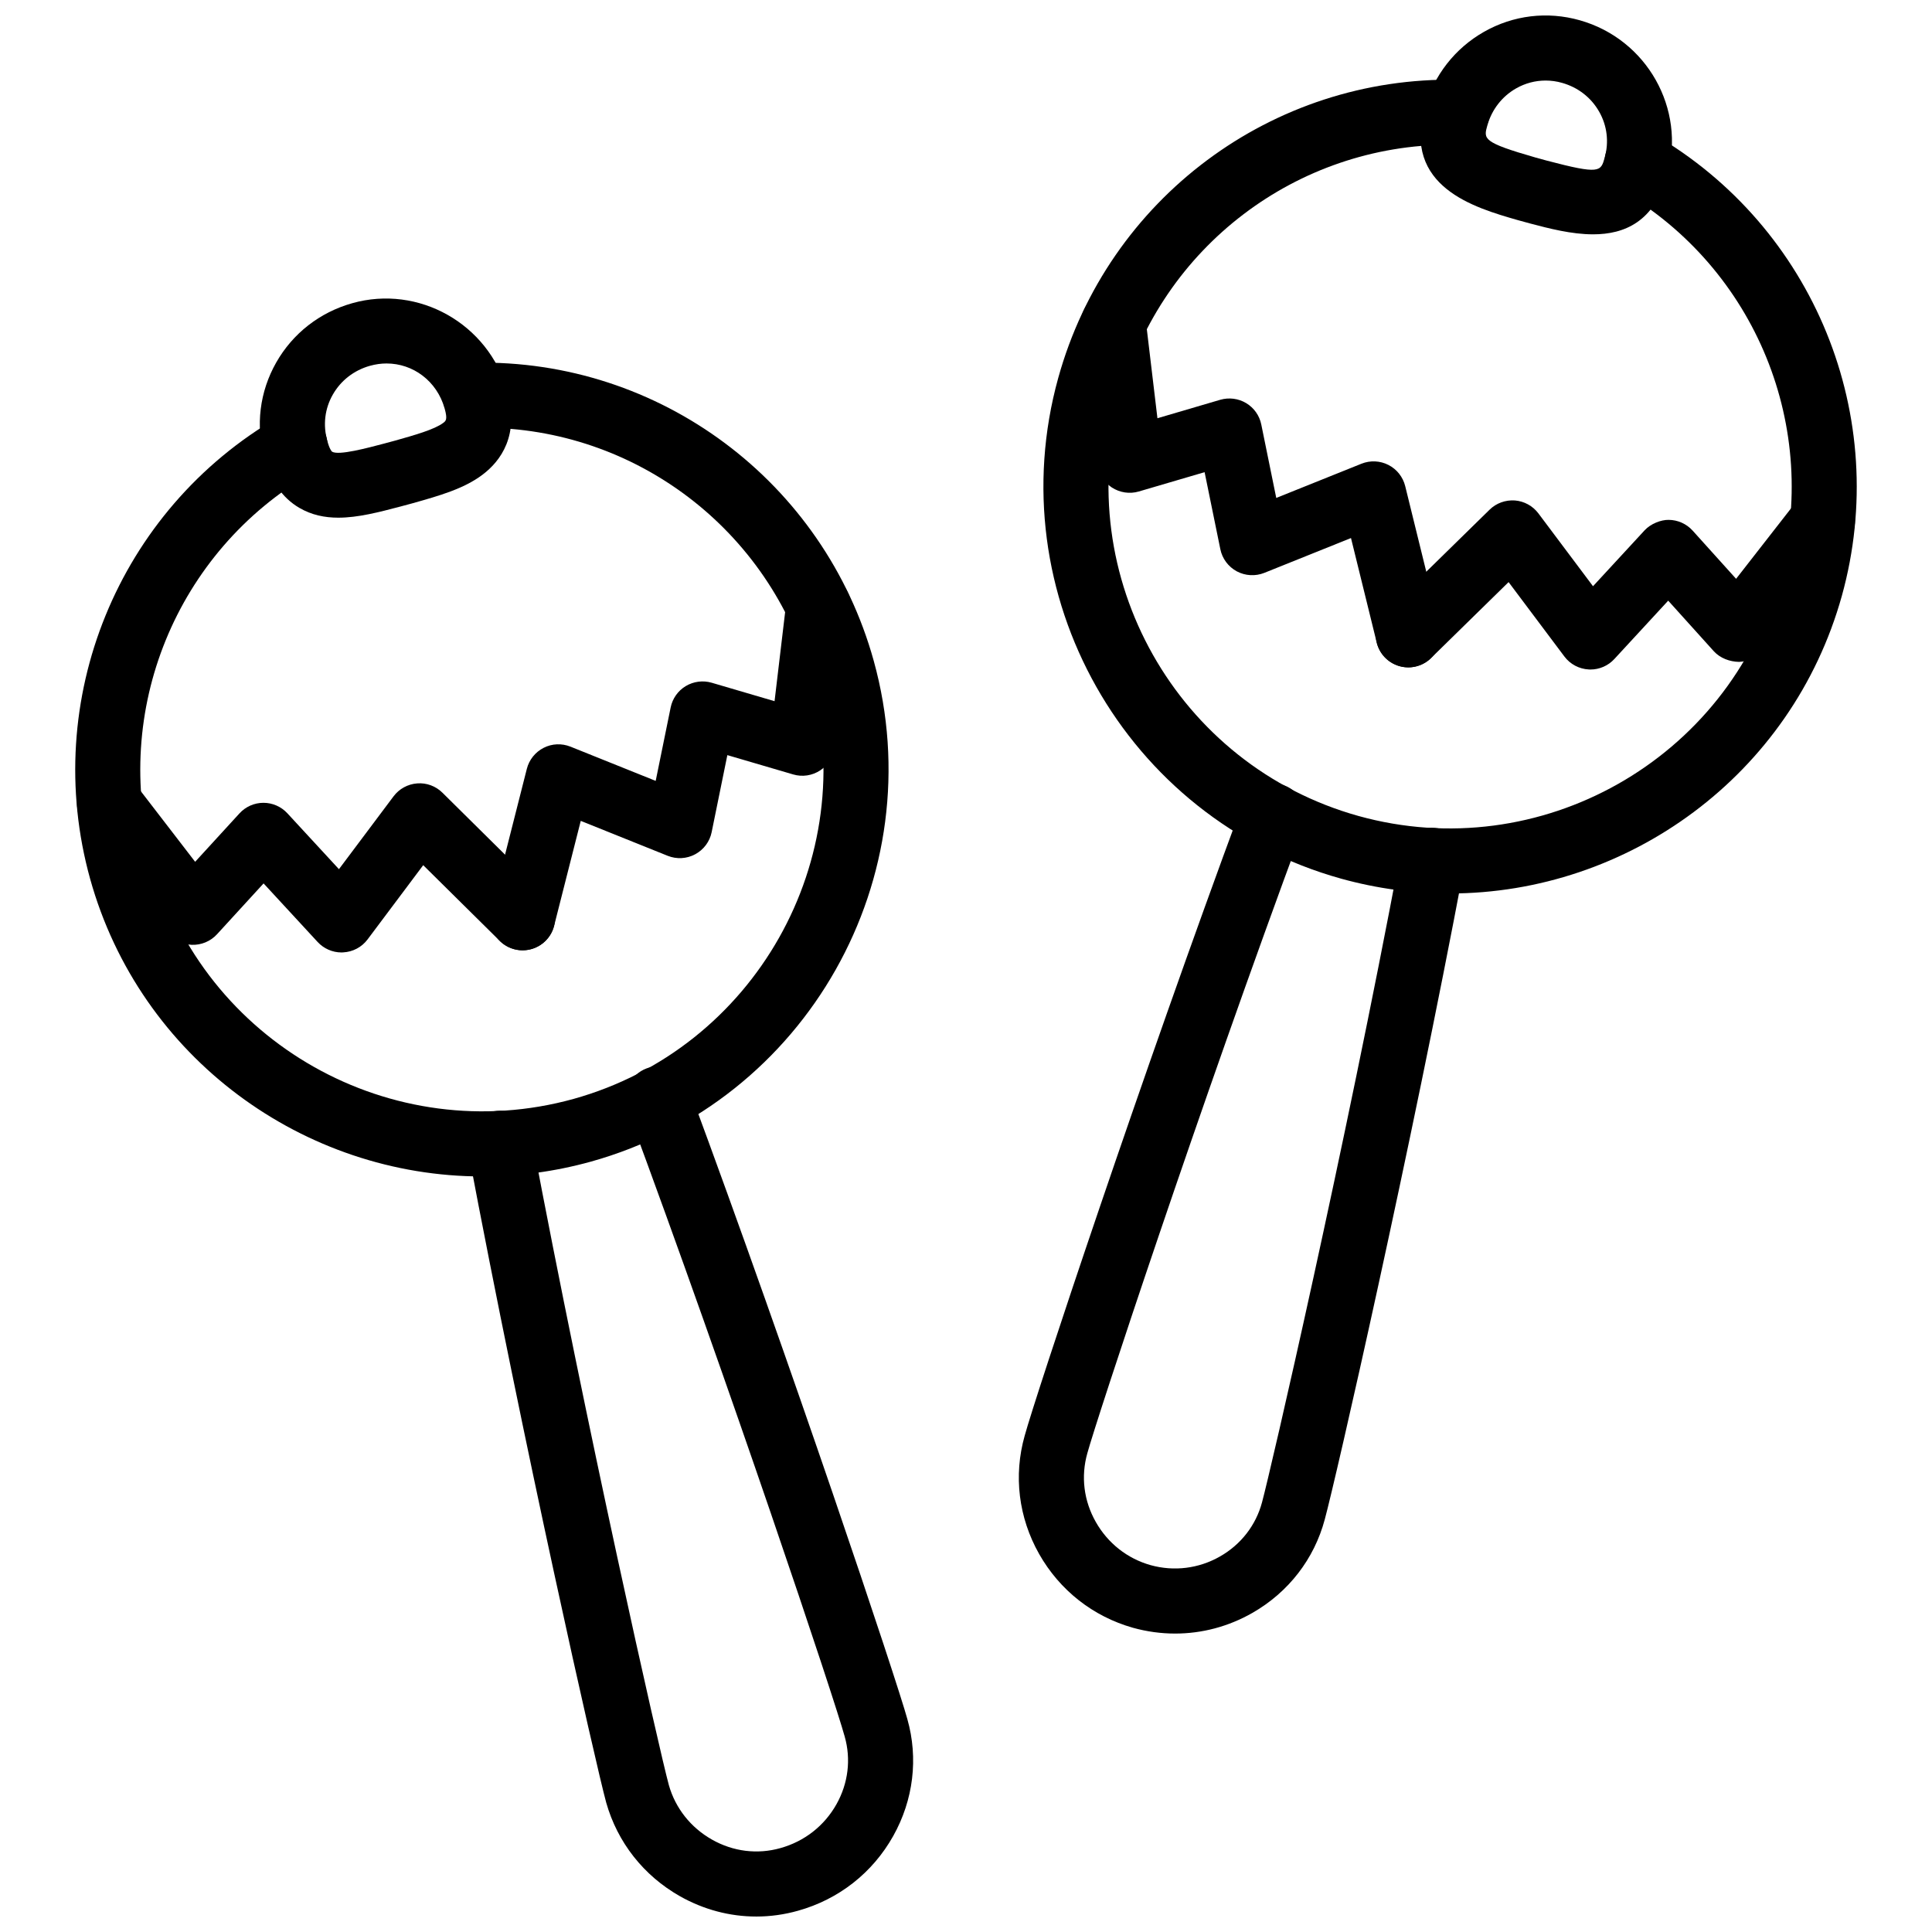 <?xml version="1.0" encoding="UTF-8"?>
<!-- Uploaded to: SVG Repo, www.svgrepo.com, Generator: SVG Repo Mixer Tools -->
<svg width="800px" height="800px" version="1.1" viewBox="144 144 512 512" xmlns="http://www.w3.org/2000/svg">
 <defs>
  <clipPath id="b">
   <path d="m267 426h119v225.9h-119z"/>
  </clipPath>
  <clipPath id="a">
   <path d="m520 148.09h68v58.906h-68z"/>
  </clipPath>
 </defs>
 <path d="m271.82 455.77c-47.215 0-90.676-31.273-103.94-78.879-13.156-47.426 7.383-97.754 49.957-122.39 4.117-2.391 9.395-0.977 11.777 3.137 2.387 4.121 0.969 9.395-3.148 11.777-35.77 20.707-53.035 63.004-41.977 102.86 13.391 48.039 63.406 76.25 111.49 62.957 48.035-13.387 76.285-63.406 62.961-111.5-10.918-39.309-46.59-66.387-87.133-66.387-0.664 0-1.414 0.039-1.961 0.02-4.684 0-8.523-3.75-8.621-8.453-0.09-4.762 3.691-8.691 8.453-8.785 49.172-1.016 92.695 31.523 105.87 78.996 15.867 57.238-17.758 116.78-74.949 132.72-9.598 2.66-19.27 3.934-28.781 3.934z"/>
 <path d="m233.66 281.19c-3.633 0-7.098-0.711-10.344-2.609-4.504-2.637-7.613-7.113-9.227-13.309-2.387-8.441-1.297-17.461 3.117-25.215 4.375-7.699 11.52-13.277 20.133-15.703 17.559-4.973 36.059 5.414 41.086 23.188 3.336 11.805-1.73 18.629-6.574 22.277-4.938 3.727-11.52 5.578-18.488 7.543l-3.188 0.859c-5.734 1.508-11.297 2.969-16.516 2.969zm12.789-40.867c-1.453 0-2.941 0.203-4.426 0.625h-0.012c-4.207 1.188-7.699 3.898-9.82 7.637-2.117 3.711-2.633 8.039-1.465 12.18 0.562 2.172 1.156 2.867 1.285 2.941 1.762 1.051 9.273-0.965 13.777-2.152l2.898-0.781c5.129-1.445 10.434-2.934 12.789-4.711 0.684-0.52 1.18-0.895 0.355-3.824-2.051-7.262-8.363-11.914-15.383-11.914z"/>
 <g clip-path="url(#b)">
  <path d="m344.42 651.9c-6.988 0.004-13.938-1.82-20.25-5.394-9.602-5.445-16.531-14.25-19.52-24.801-2.723-9.953-21.934-94.871-36.672-173.14-0.883-4.676 2.199-9.184 6.879-10.066 4.672-0.852 9.184 2.207 10.066 6.879 14.383 76.371 33.762 162.29 36.336 171.71 1.723 6.082 5.781 11.23 11.414 14.418 5.602 3.184 12.055 3.984 18.145 2.258 6.383-1.777 11.641-5.902 14.855-11.625 3.117-5.555 3.891-11.926 2.176-17.949-2.703-9.914-30.367-92.715-57.539-166-1.652-4.465 0.625-9.422 5.086-11.074 4.453-1.652 9.414 0.617 11.086 5.086 27.32 73.707 55.25 157.37 57.973 167.37 2.949 10.383 1.625 21.418-3.75 31-5.473 9.754-14.43 16.781-25.23 19.793-3.641 1.027-7.352 1.535-11.055 1.535z"/>
 </g>
 <path d="m234.51 396.41c-2.394 0-4.703-1.004-6.336-2.777l-14.324-15.52-12.344 13.48c-1.711 1.871-4.176 2.894-6.723 2.793-2.543-0.109-4.91-1.336-6.465-3.352l-22.121-28.73c-2.898-3.777-2.199-9.184 1.574-12.09 3.769-2.906 9.184-2.191 12.086 1.57l15.855 20.602 11.75-12.832c1.625-1.777 3.918-2.797 6.336-2.801h0.02c2.406 0 4.703 1.008 6.336 2.777l13.668 14.809 14.473-19.305c1.496-1.996 3.781-3.242 6.266-3.426 2.473-0.199 4.93 0.719 6.691 2.469l27.297 27.012c3.387 3.352 3.414 8.805 0.07 12.188-3.336 3.387-8.809 3.414-12.184 0.062l-20.281-20.059-14.746 19.676c-1.535 2.051-3.898 3.305-6.465 3.434-0.137 0.016-0.285 0.02-0.434 0.02z"/>
 <path d="m282.5 395.84c-0.703 0-1.414-0.086-2.129-0.266-4.613-1.172-7.402-5.859-6.234-10.477l9.48-37.352c0.613-2.406 2.238-4.434 4.453-5.562 2.199-1.129 4.789-1.242 7.117-0.312l22.578 9.07 3.969-19.465c0.477-2.359 1.93-4.414 4-5.66 2.07-1.238 4.574-1.559 6.871-0.887l16.66 4.891 3.098-26.082c0.562-4.723 4.832-8.105 9.582-7.539 4.723 0.559 8.105 4.852 7.543 9.578l-4.305 36.203c-0.309 2.519-1.691 4.777-3.812 6.172-2.117 1.402-4.75 1.801-7.176 1.078l-17.441-5.117-4.156 20.406c-0.504 2.504-2.109 4.652-4.356 5.863-2.258 1.223-4.93 1.359-7.305 0.41l-23.031-9.254-7.059 27.805c-0.992 3.898-4.496 6.496-8.348 6.496z"/>
 <path d="m528.17 380.78c-9.512 0-19.172-1.266-28.773-3.93-57.199-15.941-90.824-75.477-74.949-132.71 13.164-47.484 56.695-79.977 105.87-79.004 4.762 0.09 8.543 4.023 8.453 8.785-0.098 4.703-3.938 8.453-8.621 8.453-0.574-0.004-1.297-0.023-1.941-0.02-40.562 0-76.246 27.074-87.152 66.391-13.328 48.086 14.91 98.105 62.965 111.5 48.047 13.332 98.09-14.918 111.48-62.961 11.066-39.844-6.195-82.145-41.977-102.86-4.117-2.387-5.531-7.656-3.148-11.777 2.394-4.113 7.672-5.519 11.777-3.137 42.582 24.645 63.121 74.973 49.957 122.39-13.262 47.602-56.734 78.875-103.94 78.879z"/>
 <g clip-path="url(#a)">
  <path d="m566.17 206.1c-5.742 0-11.711-1.57-16.66-2.871l-3.336-0.914c-11.422-3.281-30.547-8.773-24.605-29.758 2.426-8.598 8.008-15.746 15.699-20.121 7.762-4.418 16.797-5.5 25.398-3.062 17.766 5.019 28.16 23.449 23.18 41.086-3.473 12.312-11.332 15.641-19.676 15.641zm-12.578-40.754c-2.711 0-5.383 0.699-7.801 2.074-3.731 2.125-6.445 5.613-7.633 9.824-1.02 3.613-1.266 4.473 12.777 8.504l2.961 0.812c14.152 3.727 14.312 2.926 15.363-0.781 1.168-4.141 0.652-8.469-1.465-12.18-2.117-3.738-5.602-6.449-9.82-7.637-1.445-0.418-2.918-0.617-4.383-0.617z"/>
 </g>
 <path d="m455.42 576.91c-3.731 0-7.492-0.508-11.195-1.539-10.582-3-19.391-9.934-24.836-19.535-5.465-9.656-6.828-20.789-3.84-31.344 2.891-10.586 30.949-95.195 57.664-167.29 1.664-4.473 6.633-6.75 11.086-5.086 4.465 1.652 6.742 6.613 5.086 11.074-27.82 75.066-54.863 157.23-57.227 165.92-1.75 6.172-0.949 12.613 2.238 18.227 3.188 5.629 8.336 9.691 14.492 11.434 6.246 1.738 12.797 0.922 18.441-2.301 5.543-3.168 9.492-8.254 11.117-14.324 2.277-8.363 21.836-93.125 36.621-171.75 0.883-4.672 5.363-7.746 10.066-6.879 4.684 0.883 7.762 5.391 6.879 10.066-14.254 75.719-34.008 162.34-36.93 173.06-2.801 10.512-9.629 19.336-19.203 24.805-6.34 3.621-13.355 5.465-20.461 5.465z"/>
 <path d="m565.48 321.43c-0.148 0-0.297-0.004-0.434-0.016-2.562-0.129-4.93-1.387-6.465-3.434l-14.789-19.719-20.547 20.129c-3.387 3.336-8.859 3.281-12.184-0.125-3.336-3.398-3.277-8.859 0.129-12.188l27.574-27.012c1.773-1.742 4.207-2.602 6.68-2.441 2.473 0.191 4.75 1.441 6.246 3.426l14.473 19.305 13.668-14.809c1.652-1.785 4.363-2.805 6.383-2.777 2.426 0.016 4.731 1.051 6.356 2.852l11.512 12.77 16.086-20.629c2.93-3.758 8.324-4.426 12.105-1.496 3.75 2.926 4.414 8.344 1.496 12.094l-22.41 28.73c-1.574 2.008-3.949 3.223-6.492 3.316-2.453-0.043-5-0.957-6.711-2.844l-12.066-13.383-14.273 15.469c-1.633 1.777-3.938 2.781-6.336 2.781z"/>
 <path d="m517.21 320.86c-3.871 0-7.394-2.629-8.363-6.562l-6.82-27.711-22.965 9.227c-2.375 0.945-5.047 0.801-7.305-0.406-2.246-1.211-3.852-3.367-4.356-5.871l-4.168-20.406-17.43 5.117c-2.426 0.719-5.059 0.312-7.176-1.074-2.109-1.402-3.504-3.656-3.812-6.176l-4.316-36.203c-0.562-4.727 2.812-9.016 7.543-9.578 4.742-0.613 9.008 2.82 9.582 7.539l3.109 26.082 16.648-4.891c2.324-0.668 4.809-0.352 6.871 0.887 2.07 1.242 3.523 3.297 4 5.66l3.969 19.465 22.586-9.07c2.336-0.934 4.938-0.801 7.144 0.328 2.227 1.137 3.84 3.188 4.445 5.613l9.195 37.352c1.137 4.621-1.691 9.289-6.316 10.426-0.691 0.172-1.387 0.254-2.066 0.254z"/>
</svg>